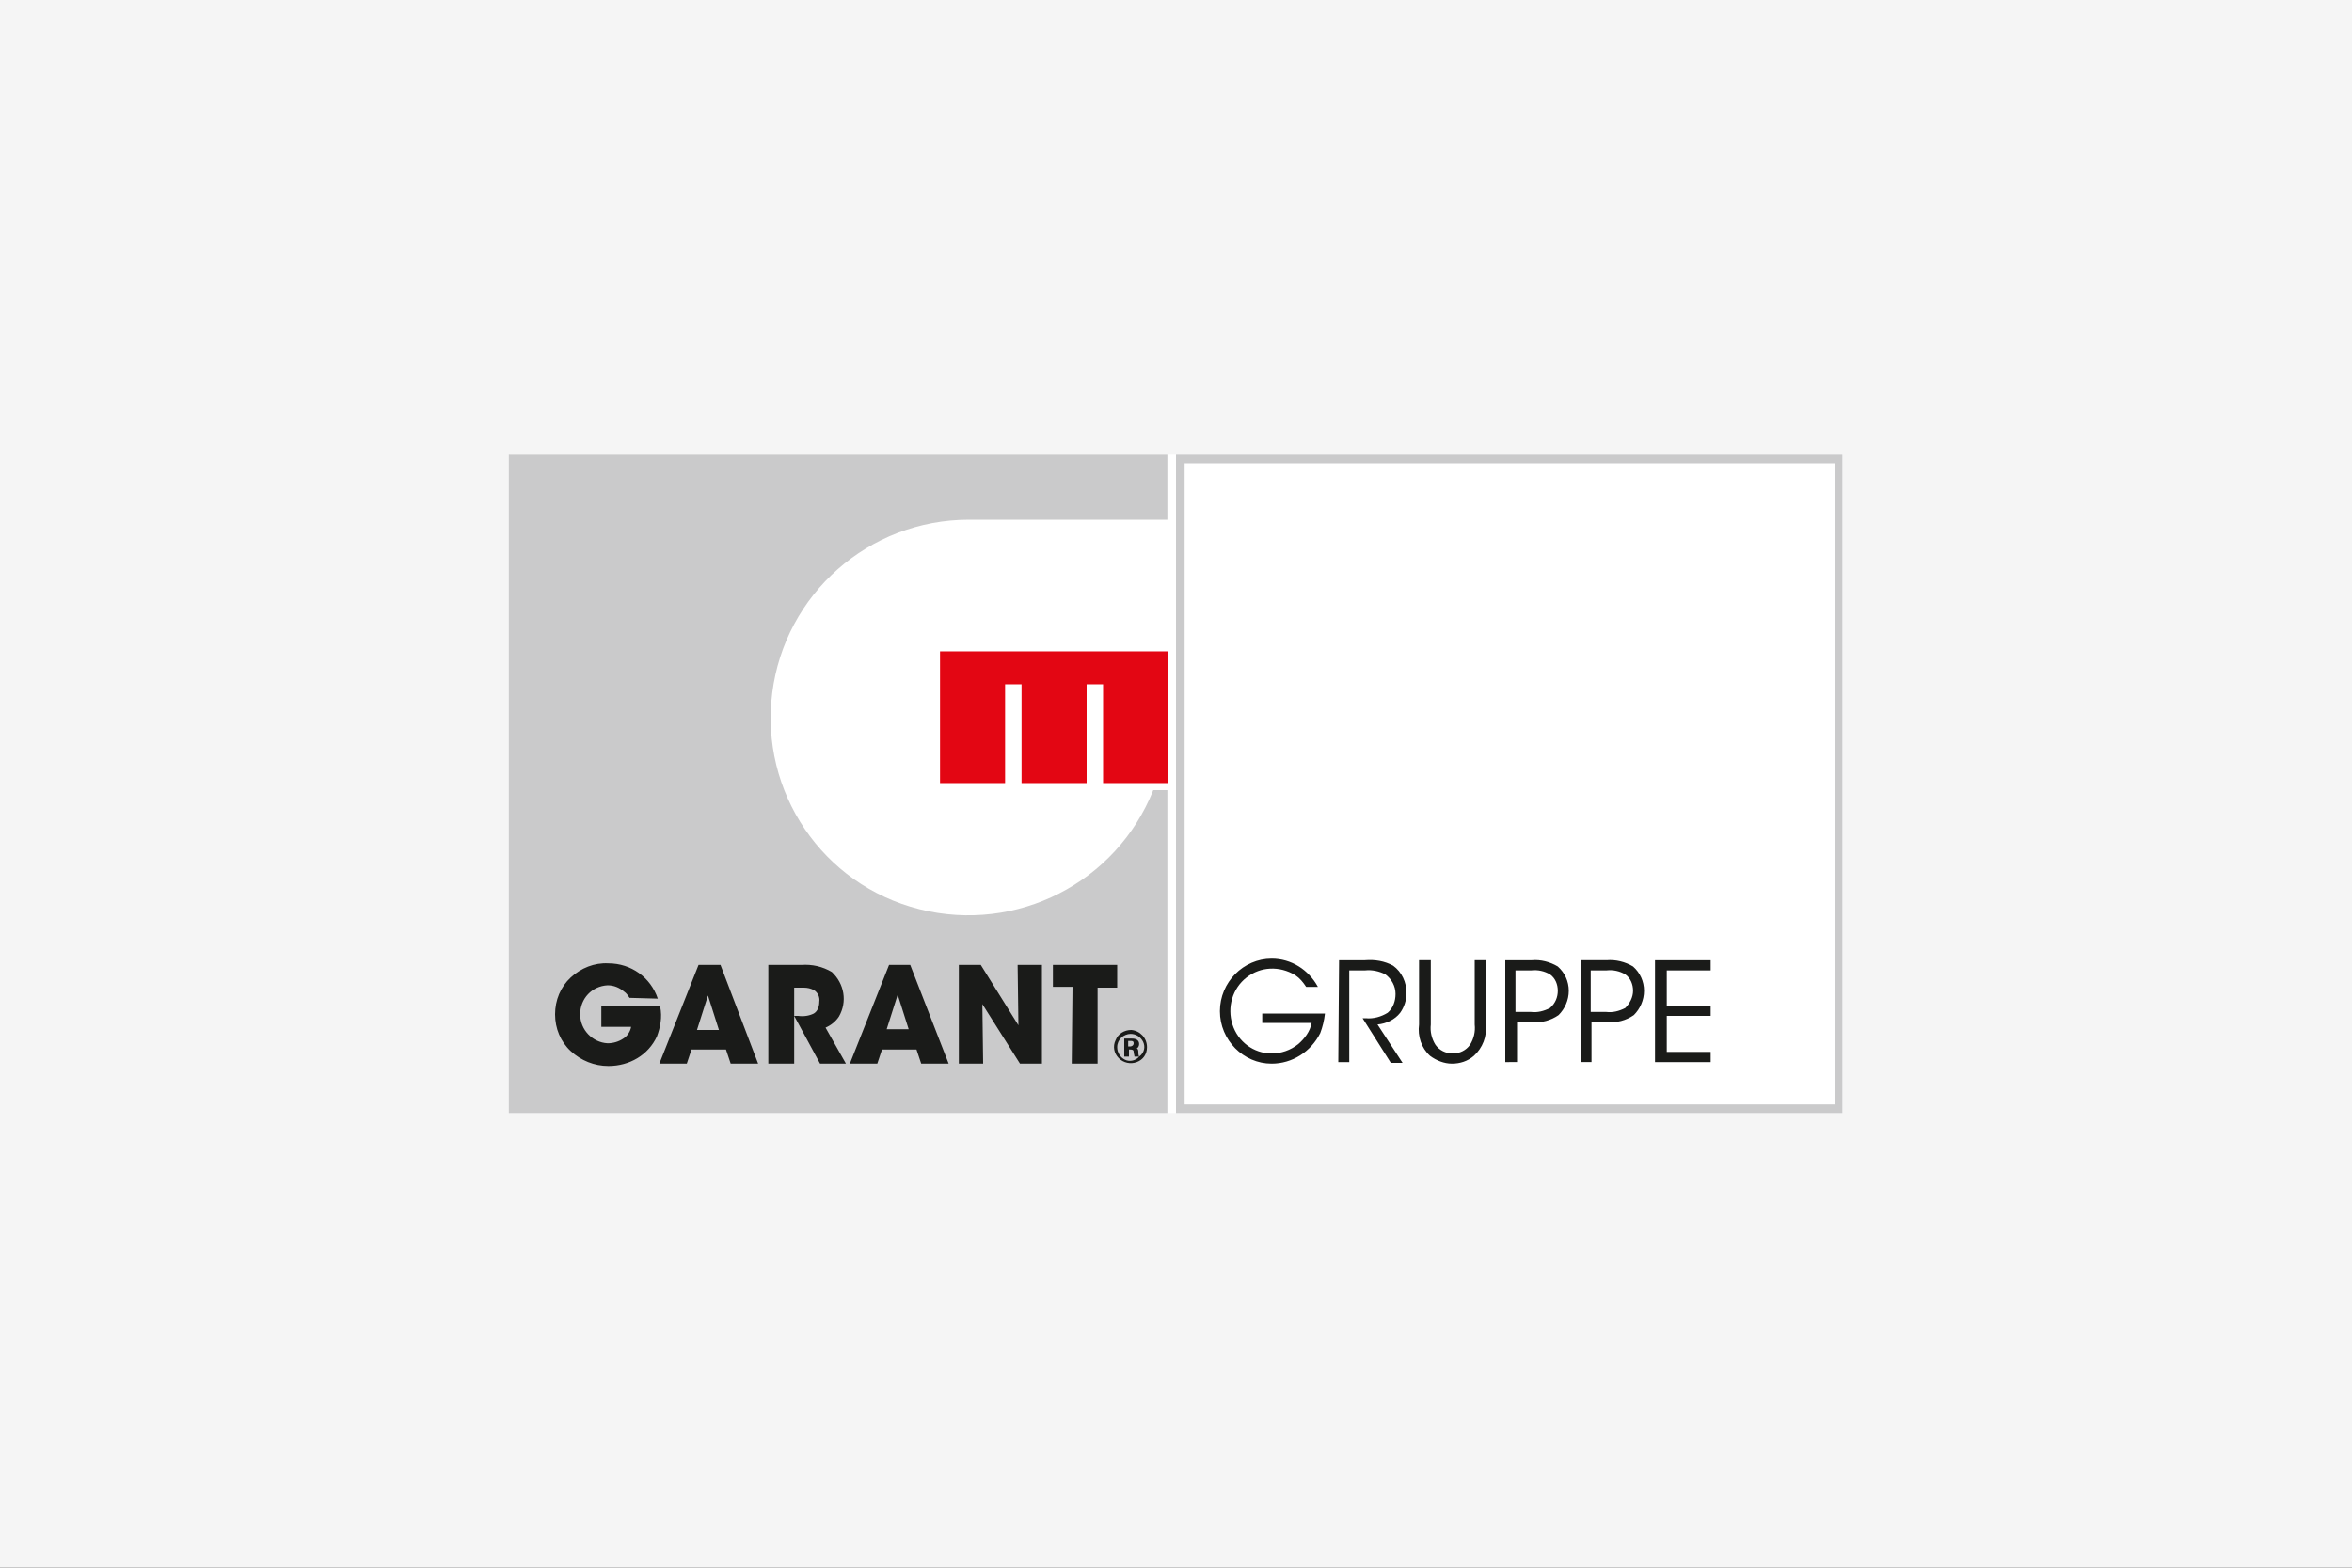 <?xml version="1.0" encoding="utf-8"?>
<!-- Generator: Adobe Illustrator 26.3.1, SVG Export Plug-In . SVG Version: 6.00 Build 0)  -->
<svg version="1.1" id="Ebene_1" xmlns="http://www.w3.org/2000/svg" xmlns:xlink="http://www.w3.org/1999/xlink" x="0px" y="0px"
	 width="300px" height="200px" viewBox="0 0 300 200" enable-background="new 0 0 300 200" xml:space="preserve">
<rect x="0" y="0" width="300" height="200" fill="#333333" stroke="none"/>
<g id="Ebene_1_1_">
	<g>
		<rect x="30" y="80" fill="none" stroke="#FF0000" stroke-width="0.2" stroke-miterlimit="10" width="240" height="40"/>
		<rect x="50" y="70" fill="none" stroke="#FF0000" stroke-width="0.2" stroke-miterlimit="10" width="200" height="60"/>
		<rect x="95" y="45" fill="none" stroke="#FF0000" stroke-width="0.2" stroke-miterlimit="10" width="110" height="110"/>
		<rect x="100" y="30" fill="none" stroke="#FF0000" stroke-width="0.2" stroke-miterlimit="10" width="100" height="140"/>
		<rect x="70" y="58" fill="none" stroke="#FF0000" stroke-width="0.2" stroke-miterlimit="10" width="160" height="84"/>
	</g>
	<ellipse fill="none" stroke="#FF0000" stroke-width="0.2" stroke-miterlimit="10" cx="150" cy="100" rx="120" ry="40"/>
	<ellipse fill="none" stroke="#FF0000" stroke-width="0.2" stroke-miterlimit="10" cx="150" cy="100" rx="100" ry="50"/>
	<ellipse fill="none" stroke="#FF0000" stroke-width="0.2" stroke-miterlimit="10" cx="150" cy="100" rx="80" ry="60"/>
	<circle fill="none" stroke="#FF0000" stroke-width="0.2" stroke-miterlimit="10" cx="150" cy="100" r="60"/>
	<ellipse fill="none" stroke="#FF0000" stroke-width="0.2" stroke-miterlimit="10" cx="150" cy="100" rx="50" ry="70"/>
	<g>
		<line fill="none" stroke="#FF0000" stroke-width="0.2" stroke-miterlimit="10" x1="150" y1="170" x2="150" y2="30"/>
		<line fill="none" stroke="#FF0000" stroke-width="0.2" stroke-miterlimit="10" x1="270" y1="100" x2="30" y2="100"/>
		<rect x="30" y="30" fill="none" stroke="#FF0000" stroke-width="0.2" stroke-miterlimit="10" width="240" height="140"/>
	</g>
</g>
<g id="LOGO">
	<rect y="0" fill="#F5F5F5" width="300" height="200"/>
</g>
<g id="GAR_Gruppe">
	<rect x="65" y="58" fill="#FFFFFF" width="170" height="84"/>
	<path id="Shape" fill="#CACACB" d="M148.9,142v-41.2h-1.8c-4.7,11.8-17.4,18.3-29.8,15.2c-12.4-3.1-20.4-15-18.8-27.6
		c1.6-12.6,12.3-22.1,25.1-22.1h25.3V58h-84v84H148.9z"/>
	<polygon id="Shape_00000180344232509728144100000011140467935936953000_" fill="#E30613" points="149,99.9 149,87.3 149,83.1 
		140.7,83.1 138.6,83.1 130.3,83.1 128.2,83.1 119.9,83.1 119.9,87.3 119.9,99.9 128.2,99.9 128.2,87.3 130.3,87.3 130.3,99.9 
		138.6,99.9 138.6,87.3 140.7,87.3 140.7,99.9 	"/>
	<path id="Shape_00000173849841042894818760000001977976978714030511_" fill="#CACACB" d="M235,142h-85V58h85V142z M151.1,140.9
		h82.9V59.1h-82.9V140.9z"/>
	<path fill="#1A1B19" d="M83.8,132.2c-1.1,2.4-3.5,3.8-6.2,3.8c-1.8,0-3.5-0.7-4.8-1.9c-1.3-1.2-2-2.9-2-4.7c0-1.8,0.7-3.5,2-4.7
		c1.3-1.2,3-1.9,4.8-1.8c2.9,0,5.4,1.8,6.3,4.5l-3.6-0.1c-0.2-0.3-0.4-0.6-0.7-0.8c-0.6-0.5-1.3-0.8-2.1-0.8c-2,0.1-3.5,1.7-3.5,3.7
		c0,2,1.6,3.6,3.5,3.7c0.7,0,1.4-0.2,2-0.6c0.5-0.3,0.9-0.9,1-1.5h-3.8v-2.6h7.5C84.5,129.8,84.2,131.1,83.8,132.2z M91.9,123.1
		l4.8,12.6h-3.5l-0.6-1.8h-4.4l-0.6,1.8h-3.5l5-12.6H91.9z M91.7,131.4l-1.4-4.4l-1.4,4.4H91.7z M129.9,130.8l-4.8-7.7h-2.8v12.6
		h3.1l-0.1-7.6l4.8,7.6h2.8v-12.6h-3.1L129.9,130.8z M107,129.7c1.1-1.9,0.7-4.2-0.9-5.7c-1.2-0.7-2.5-1-3.9-0.9H98v12.6h3.3v-9.7
		h1.2c0.5,0,0.9,0.1,1.3,0.3c0.5,0.3,0.8,0.9,0.7,1.5c0,0.6-0.2,1.2-0.7,1.5c-0.6,0.3-1.3,0.4-2,0.3h-0.5l3.3,6.1h3.3l-2.6-4.6
		C106,130.8,106.6,130.3,107,129.7z M116.1,123.1l4.9,12.6h-3.5l-0.6-1.8h-4.4l-0.6,1.8h-3.5l5-12.6H116.1z M115.9,131.3l-1.4-4.4
		l-1.4,4.4H115.9z M142.5,123.1h-8.2v2.8h2.5l-0.1,9.8h3.3v-9.7h2.5V123.1z M146.3,133.6c0,0.9-0.5,1.6-1.3,1.9
		c-0.8,0.3-1.7,0.1-2.3-0.5c-0.6-0.6-0.8-1.5-0.4-2.3c0.3-0.8,1.1-1.3,2-1.3C145.4,131.5,146.3,132.4,146.3,133.6z M145.8,132.9
		c-0.3-0.6-0.9-1-1.6-1c-0.4,0-0.9,0.2-1.2,0.5c-0.3,0.3-0.5,0.7-0.5,1.2c0,0.7,0.4,1.3,1,1.6c0.6,0.3,1.4,0.1,1.8-0.4
		C146,134.3,146.1,133.5,145.8,132.9z M144.2,131.5C144.2,131.5,144.2,131.5,144.2,131.5C144.2,131.5,144.2,131.5,144.2,131.5
		L144.2,131.5z M145.2,134.2c0,0.2,0,0.4,0.1,0.6h-0.6c0-0.2-0.1-0.4-0.1-0.6c0-0.1,0-0.3-0.4-0.3h-0.2v0.9h-0.6v-2.3h1
		c0.5,0,0.9,0.2,0.9,0.7c0,0.2-0.1,0.5-0.4,0.6C145,133.7,145.2,133.8,145.2,134.2z M144.6,133.1c0-0.3-0.2-0.3-0.4-0.3h-0.3v0.7
		h0.3C144.3,133.5,144.6,133.4,144.6,133.1z M208.3,123.3c0.9,0.8,1.4,1.9,1.4,3.1c0,1.2-0.5,2.3-1.3,3.1c-1,0.7-2.2,1-3.4,0.9h-2
		v5.1h-1.4v-13l3.3,0C206.1,122.4,207.3,122.7,208.3,123.3z M208.3,126.4c0-0.8-0.3-1.6-1-2.1c-0.7-0.4-1.5-0.6-2.4-0.5h-2v5.3h2
		c0.8,0.1,1.6-0.1,2.4-0.5C207.9,128,208.3,127.2,208.3,126.4z M218.2,123.8v-1.3h-7.1v13h7.1v-1.3h-5.6v-4.6h5.6v-1.3h-5.6v-4.5
		H218.2z M198.7,123.3c0.9,0.8,1.4,1.9,1.4,3.1c0,1.2-0.5,2.3-1.3,3.1c-1,0.7-2.2,1-3.3,0.9h-2v5.1H192v-13l3.4,0
		C196.5,122.4,197.7,122.7,198.7,123.3z M198.7,126.4c0-0.8-0.3-1.6-1-2.1c-0.7-0.4-1.5-0.6-2.4-0.5h-2v5.3h2
		c0.8,0.1,1.6-0.1,2.4-0.5C198.4,128,198.7,127.2,198.7,126.4z M189.5,122.5h-1.4v8.2c0.1,0.9-0.1,1.8-0.6,2.6
		c-0.5,0.7-1.3,1.1-2.2,1.1c-0.9,0-1.7-0.4-2.2-1.1c-0.5-0.8-0.7-1.7-0.6-2.6v-8.2H181v8.2c-0.2,1.5,0.3,3,1.4,4
		c0.8,0.6,1.8,1,2.8,1c1,0,2-0.3,2.8-1c1.1-1,1.7-2.5,1.5-4V122.5z M161,130.5h6.3c-0.2,1.1-0.9,2-1.7,2.7c-1,0.8-2.2,1.2-3.4,1.2
		c-2.3,0-4.3-1.5-5-3.7c-0.7-2.2,0-4.6,1.8-6c1.8-1.4,4.2-1.5,6.2-0.3c0.6,0.4,1,0.9,1.4,1.5h1.5c-1.2-2.2-3.4-3.6-5.9-3.6
		c-3.6,0-6.6,3-6.6,6.7c0,3.7,3,6.7,6.6,6.7c2.6,0,5-1.5,6.2-3.9c0.3-0.8,0.5-1.6,0.6-2.5h-8V130.5z M178.6,129.2
		c0.5-0.7,0.8-1.6,0.8-2.5c0-1.4-0.6-2.7-1.7-3.5c-1.1-0.6-2.3-0.8-3.6-0.7h-3.3l-0.1,13h1.4v-11.7h2c0.9-0.1,1.8,0.1,2.6,0.5
		c0.8,0.6,1.3,1.5,1.3,2.5c0,0.9-0.3,1.8-1,2.4c-0.8,0.5-1.8,0.8-2.8,0.7h-0.4l3.6,5.7h1.5l-3.2-4.9
		C176.8,130.6,177.9,130.1,178.6,129.2z"/>
</g>
</svg>
